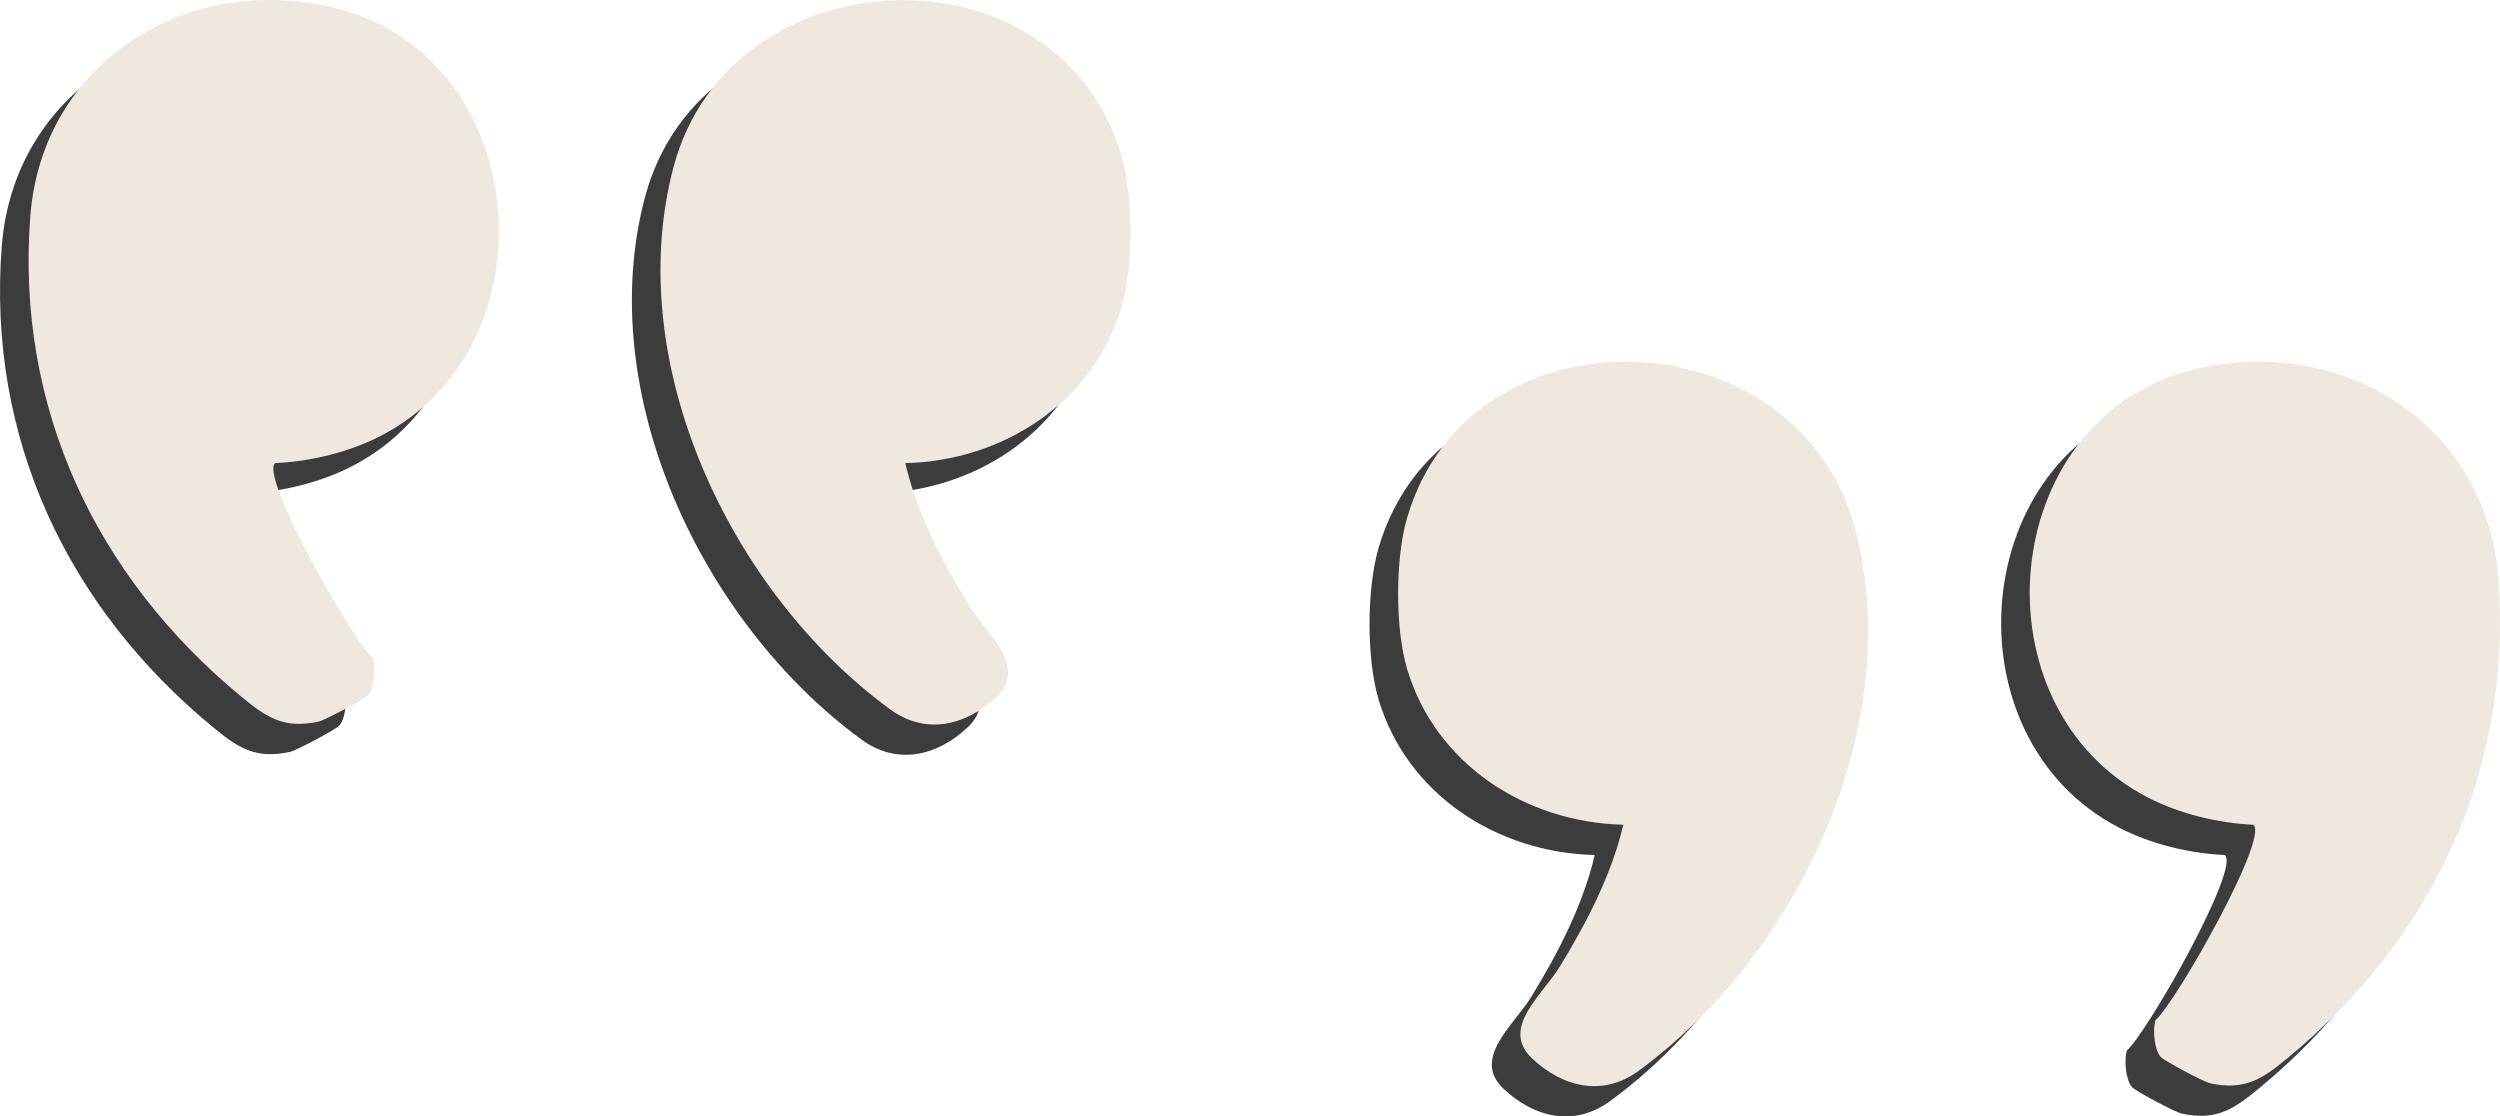 <?xml version="1.0" encoding="UTF-8"?>
<svg xmlns="http://www.w3.org/2000/svg" id="b" data-name="Layer 2" width="720" height="321.53" viewBox="0 0 714.67 319.15">
  <g id="c" data-name="Layer 6">
    <g>
      <g id="d" data-name="RKXyse.tif">
        <g>
          <path d="M250.62,141.04c27.84-.64,53.66-17.24,61.8-44.5,3.45-11.56,3.4-31.48.04-43.11-17.85-61.78-111.84-58.44-128.1,3-14.8,55.92,16.28,121.6,61.9,154.98,10.1,7.39,21.55,4.84,30.45-3.57,9.16-8.66-2.94-18.06-7.96-26.27-7.65-12.5-14.83-26.33-18.13-40.54Z" style="fill: #3c3c3c;"/>
          <path d="M455.88,244.42c-27.84-.64-53.66-17.24-61.8-44.5-3.45-11.56-3.4-31.48-.04-43.11,17.85-61.78,111.84-58.44,128.1,3,14.8,55.92-16.28,121.6-61.9,154.98-10.1,7.39-21.55,4.84-30.45-3.57-9.16-8.66,2.94-18.06,7.96-26.27,7.65-12.5,14.83-26.33,18.13-40.54Z" style="fill: #3c3c3c;"/>
          <path d="M96.93,207.47c1.92-1.99,2.37-7.82,1.57-10.51-6.01-5.36-32.52-52.18-28.02-55.91,10.16-.47,21.09-3.1,30.16-7.78,49.96-25.76,43.37-107.8-12.23-122.11C46.16.27,3.91,25.9.49,70.52c-4.18,54.55,18.75,103.04,60.33,137.3,7.16,5.9,12.12,9.26,22.05,7.13,1.8-.39,12.91-6.29,14.06-7.48Z" style="fill: #3c3c3c;"/>
          <path d="M609.56,310.84c-1.92-1.99-2.37-7.82-1.57-10.51,6.01-5.36,32.52-52.18,28.02-55.91-10.16-.47-21.09-3.1-30.16-7.78-49.96-25.76-43.37-107.8,12.23-122.11,42.26-10.88,84.51,14.75,87.94,59.37,4.18,54.55-18.75,103.04-60.33,137.3-7.16,5.9-12.12,9.26-22.05,7.13-1.8-.39-12.91-6.29-14.06-7.48Z" style="fill: #3c3c3c;"/>
        </g>
      </g>
      <g id="e" data-name="RKXyse.tif">
        <g>
          <path d="M258.79,132.39c27.84-.64,53.66-17.24,61.8-44.5,3.45-11.56,3.4-31.48.04-43.11-17.85-61.78-111.84-58.44-128.1,3-14.8,55.92,16.28,121.6,61.9,154.98,10.1,7.39,21.55,4.84,30.45-3.57,9.16-8.66-2.94-18.06-7.96-26.27-7.65-12.5-14.83-26.33-18.13-40.54Z" style="fill: #eee8de;"/>
          <path d="M464.05,235.76c-27.84-.64-53.66-17.24-61.8-44.5-3.45-11.56-3.4-31.48-.04-43.11,17.85-61.78,111.84-58.44,128.1,3,14.8,55.92-16.28,121.6-61.9,154.98-10.1,7.39-21.55,4.84-30.45-3.57-9.16-8.66,2.94-18.06,7.96-26.27,7.65-12.5,14.83-26.33,18.13-40.54Z" style="fill: #eee8de;"/>
          <path d="M105.11,198.81c1.92-1.99,2.37-7.82,1.57-10.51-6.01-5.36-32.52-52.18-28.02-55.91,10.16-.47,21.09-3.1,30.16-7.78,49.96-25.76,43.37-107.8-12.23-122.11C54.34-8.39,12.08,17.25,8.66,61.86c-4.18,54.55,18.75,103.04,60.33,137.3,7.16,5.9,12.12,9.26,22.05,7.13,1.8-.39,12.91-6.29,14.06-7.48Z" style="fill: #eee8de;"/>
          <path d="M617.73,302.19c-1.92-1.99-2.37-7.82-1.57-10.51,6.01-5.36,32.52-52.18,28.02-55.91-10.16-.47-21.09-3.1-30.16-7.78-49.96-25.76-43.37-107.8,12.23-122.11,42.26-10.88,84.51,14.75,87.94,59.37,4.18,54.55-18.75,103.04-60.33,137.3-7.16,5.9-12.12,9.26-22.05,7.13-1.8-.39-12.91-6.29-14.06-7.48Z" style="fill: #eee8de;"/>
        </g>
      </g>
    </g>
  </g>
</svg>
